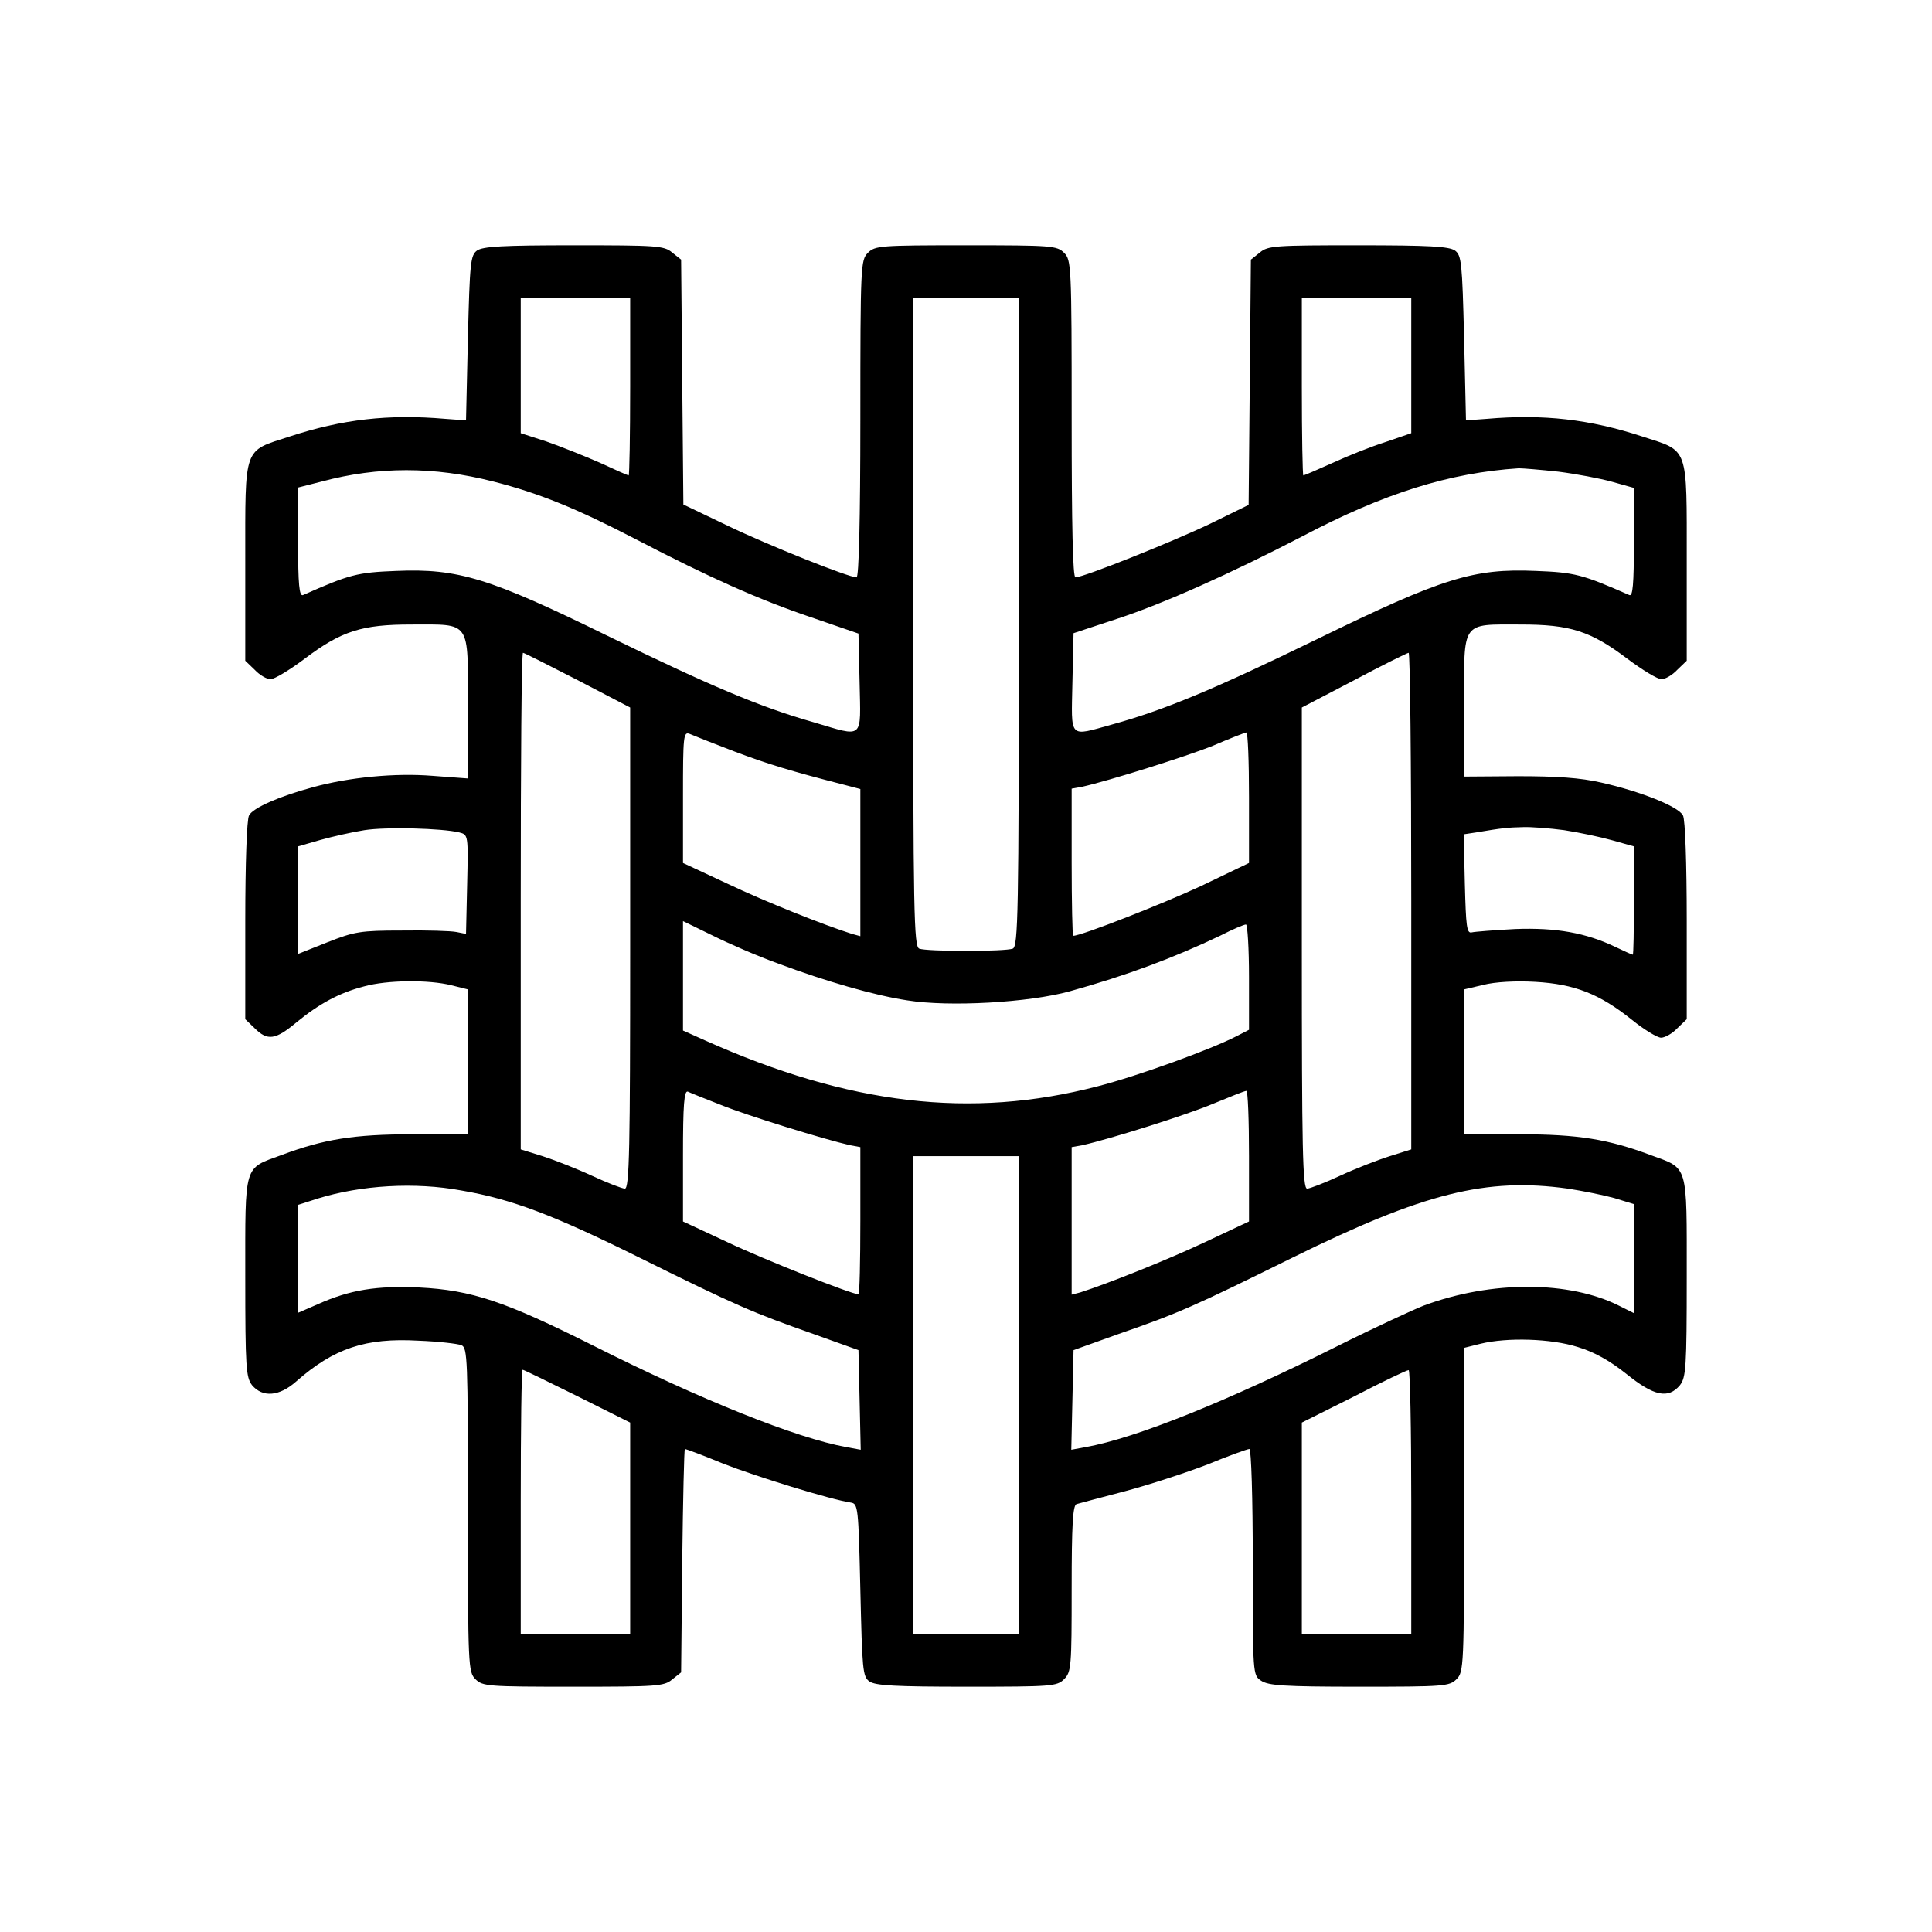 <?xml version="1.0" encoding="UTF-8" standalone="no"?> <svg xmlns="http://www.w3.org/2000/svg" version="1.0" width="512pt" height="512pt" viewBox="0 0 512 512" preserveAspectRatio="xMidYMid meet"><g transform="translate(0,512) scale(0.1,-0.1)" fill="#000000" stroke="none"><path d="M1264 4456 c-17 -13 -19 -31 -24 -232 l-5 -218 -55 4 c-150 13 -273 -1 -413 -47 -123 -40 -117 -22 -117 -330 l0 -264 25 -24 c13 -14 32 -25 42 -25 10 0 50 24 90 54 98 74 152 91 283 91 159 0 150 13 150 -217 l0 -191 -94 7 c-100 8 -221 -4 -316 -30 -89 -24 -160 -55 -170 -75 -6 -10 -10 -130 -10 -279 l0 -261 25 -24 c34 -34 55 -31 111 16 60 49 113 78 179 95 61 17 171 18 231 3 l44 -11 0 -192 0 -192 -147 0 c-155 0 -235 -13 -347 -55 -101 -37 -96 -20 -96 -323 0 -241 2 -266 18 -287 28 -33 72 -30 117 10 100 88 184 116 324 108 53 -2 104 -8 114 -12 16 -7 17 -37 17 -436 0 -416 1 -430 20 -449 19 -19 33 -20 259 -20 220 0 241 1 262 19 l24 19 3 296 c2 163 5 296 7 296 3 0 49 -17 102 -39 87 -34 284 -95 338 -103 19 -3 20 -13 25 -231 5 -212 6 -230 24 -243 16 -11 68 -14 258 -14 225 0 239 1 258 20 19 19 20 33 20 240 0 168 3 221 13 224 6 2 64 17 128 34 64 17 162 49 219 71 56 23 106 41 111 41 5 0 9 -130 9 -299 0 -299 0 -300 22 -315 19 -13 61 -16 260 -16 225 0 239 1 258 20 19 19 20 33 20 449 l0 429 44 11 c70 17 186 14 258 -9 43 -13 84 -36 128 -71 73 -59 111 -67 142 -30 16 21 18 46 18 287 0 303 5 286 -96 323 -112 42 -192 55 -346 55 l-148 0 0 192 0 192 51 12 c31 8 86 11 138 8 104 -6 170 -32 255 -100 32 -26 68 -48 78 -48 10 0 30 11 43 25 l25 24 0 261 c0 150 -4 269 -10 279 -12 24 -114 64 -216 87 -56 13 -120 17 -221 17 l-143 -1 0 189 c0 226 -9 214 150 214 131 0 185 -17 283 -91 40 -30 80 -54 90 -54 10 0 29 11 42 25 l25 24 0 264 c0 308 6 290 -117 330 -140 46 -263 60 -413 47 l-55 -4 -5 218 c-5 201 -7 219 -24 232 -16 11 -68 14 -257 14 -218 0 -239 -1 -260 -19 l-24 -19 -3 -325 -3 -325 -102 -50 c-98 -47 -335 -142 -357 -142 -7 0 -10 138 -10 420 0 407 -1 421 -20 440 -19 19 -33 20 -260 20 -227 0 -241 -1 -260 -20 -19 -19 -20 -33 -20 -440 0 -269 -4 -420 -10 -420 -21 0 -232 84 -342 137 l-117 56 -3 324 -3 325 -24 19 c-21 18 -42 19 -260 19 -189 0 -241 -3 -257 -14z m406 -361 c0 -129 -2 -235 -4 -235 -2 0 -36 15 -77 34 -41 18 -104 43 -141 56 l-68 22 0 179 0 179 145 0 145 0 0 -235z m1030 -624 c0 -774 -2 -859 -16 -865 -20 -8 -228 -8 -248 0 -14 6 -16 91 -16 865 l0 859 140 0 140 0 0 -859z m1040 680 l0 -179 -67 -23 c-38 -12 -101 -37 -142 -56 -40 -18 -75 -33 -77 -33 -2 0 -4 106 -4 235 l0 235 145 0 145 0 0 -179z m-2433 -307 c122 -31 222 -72 378 -153 194 -101 326 -160 465 -207 l125 -43 3 -130 c3 -153 13 -145 -122 -105 -141 40 -273 96 -546 229 -312 153 -396 179 -560 172 -103 -4 -123 -9 -247 -64 -10 -4 -13 28 -13 140 l0 145 63 16 c149 40 297 40 454 0z m2823 26 c47 -6 111 -18 143 -27 l57 -16 0 -144 c0 -112 -3 -144 -12 -140 -125 55 -145 60 -248 64 -165 7 -246 -18 -580 -181 -273 -133 -405 -188 -543 -226 -116 -32 -108 -40 -105 111 l3 131 115 38 c123 40 303 121 490 218 218 115 391 169 575 181 11 0 59 -4 105 -9z m-2600 -552 l140 -73 0 -637 c0 -531 -2 -638 -14 -638 -7 0 -46 15 -87 34 -41 19 -100 42 -131 52 l-58 18 0 658 c0 362 2 658 6 658 3 0 68 -33 144 -72z m2210 -586 l0 -658 -57 -18 c-32 -10 -91 -33 -132 -52 -41 -19 -80 -34 -87 -34 -12 0 -14 107 -14 638 l0 637 138 72 c75 40 140 72 145 73 4 0 7 -296 7 -658z m-1795 397 c90 -34 149 -52 293 -89 l42 -11 0 -195 0 -195 -22 6 c-73 23 -229 85 -330 133 l-118 55 0 175 c0 162 1 174 18 167 9 -4 62 -25 117 -46z m1365 -122 l0 -174 -127 -61 c-101 -47 -317 -132 -339 -132 -2 0 -4 88 -4 195 l0 195 28 5 c71 16 275 80 347 109 44 19 83 34 88 35 4 0 7 -77 7 -172z m-2093 -93 c24 -6 24 -7 21 -138 l-3 -131 -25 5 c-14 3 -79 5 -145 4 -110 0 -126 -3 -197 -31 l-78 -31 0 143 0 142 59 17 c32 9 85 21 117 26 58 9 205 5 251 -6z m2928 6 c39 -6 96 -18 128 -27 l57 -16 0 -143 c0 -79 -1 -144 -3 -144 -2 0 -22 9 -45 20 -79 38 -158 52 -266 48 -56 -3 -108 -7 -116 -9 -13 -3 -15 16 -18 128 l-3 132 33 5 c71 12 84 13 123 14 22 1 72 -3 110 -8z m-2084 -353 c128 -48 257 -85 343 -98 111 -18 323 -6 431 24 151 42 274 88 398 147 33 17 64 30 69 30 4 0 8 -63 8 -140 l0 -139 -31 -16 c-69 -36 -265 -107 -371 -134 -335 -87 -658 -49 -1040 122 l-58 26 0 145 0 145 78 -38 c42 -21 120 -55 173 -74z m-151 -375 c69 -28 276 -92 343 -107 l27 -5 0 -195 c0 -107 -2 -195 -5 -195 -18 0 -250 92 -347 138 l-118 55 0 175 c0 135 3 173 13 169 6 -3 46 -19 87 -35z m1400 -136 l0 -173 -117 -55 c-102 -48 -258 -110 -330 -133 l-23 -6 0 195 0 196 28 5 c72 16 276 80 347 110 44 18 83 34 88 34 4 1 7 -77 7 -173z m-610 -633 l0 -633 -140 0 -140 0 0 633 0 633 140 0 140 0 0 -633z m-1477 542 c134 -23 244 -65 472 -178 258 -128 301 -146 460 -202 l120 -43 3 -132 3 -132 -38 7 c-133 24 -387 126 -671 269 -233 117 -322 147 -461 154 -113 5 -183 -6 -268 -44 l-53 -23 0 143 0 143 53 17 c114 35 256 44 380 21z m2932 5 c39 -6 94 -17 123 -25 l52 -16 0 -144 0 -145 -38 19 c-132 67 -339 68 -519 1 -28 -11 -132 -59 -230 -108 -290 -145 -532 -243 -666 -267 l-38 -7 3 132 3 132 120 43 c159 55 201 74 460 202 349 172 514 213 730 183z m-2625 -550 l140 -70 0 -280 0 -280 -145 0 -145 0 0 350 c0 193 2 350 5 350 3 0 68 -32 145 -70z m2210 -280 l0 -350 -145 0 -145 0 0 280 0 280 138 69 c75 39 140 70 145 70 4 1 7 -156 7 -349z"></path></g></svg> 